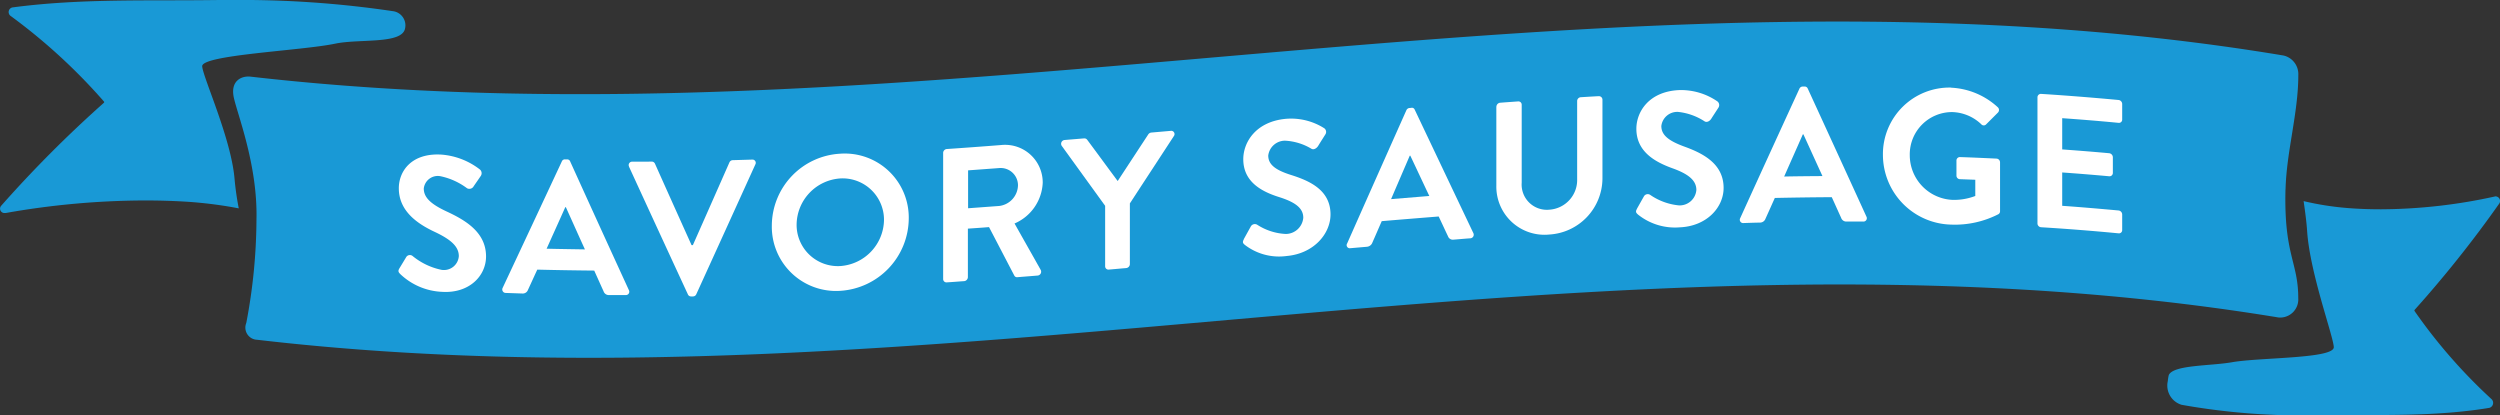 <svg xmlns="http://www.w3.org/2000/svg" width="277.381" height="46.087" viewBox="0 0 277.381 46.087"><rect x="0" y="0" width="277.381" height="46.087" fill="#333333" stroke="none"/><g id="SavorySausageCenterBVL" transform="translate(0.003)" style="mix-blend-mode: normal;isolation: isolate"><g id="Layer_2" data-name="Layer 2" transform="translate(-0.003)"><g id="Layer_1" data-name="Layer 1"><g id="Group_389" data-name="Group 389"><path id="Path_2416" data-name="Path 2416" d="M25.759,0c-.782,0-1.585,0-2.388.011C16.377.1,8.886-.169,1.458.814a.526.526,0,0,0-.285.951,63.782,63.782,0,0,1,10.365,9.509.1.1,0,0,1,0,.116A134.013,134.013,0,0,0,.116,22.843a.484.484,0,0,0,.4.792H.624A89.64,89.64,0,0,1,16.017,22.24c1.532,0,3.075.042,4.649.137a47.144,47.144,0,0,1,5.822.74,32.472,32.472,0,0,1-.465-3.254c-.37-4.469-3.487-11.221-3.592-12.5S33.419,5.631,37.159,4.85c2.7-.571,7.4.085,7.776-1.669a1.587,1.587,0,0,0-1.363-1.944A114.141,114.141,0,0,0,25.769,0" transform="translate(0.003)" fill="#1999d6"></path><path id="Path_2417" data-name="Path 2417" d="M252.2,20.887c.106-4.226,1.416-8.463,1.416-12.689a2.117,2.117,0,0,0-1.638-2.166C176.792-6.5,101.608,16.977,26.424,8.377c-1.014-.116-2.219.454-1.891,2.208s2.684,7.5,2.536,13.64A62.152,62.152,0,0,1,25.938,35.71a1.348,1.348,0,0,0,1.2,1.86c75.184,8.759,149.09-14.823,224.284-2.472a2.012,2.012,0,0,0,2.187-2.155c0-4.015-1.6-4.776-1.416-12.055Z" transform="translate(1.387 0.128)" fill="#1999d6"></path><g id="Group_387" data-name="Group 387" transform="translate(240.496 21.786)" style="mix-blend-mode: multiply;isolation: isolate"><path id="Path_2418" data-name="Path 2418" d="M264.092,20.62h-.085a59.781,59.781,0,0,1-12.679,1.437c-1.257,0-2.536-.042-3.825-.148a32.222,32.222,0,0,1-4.786-.761c.18,1.226.328,2.377.391,3.339.306,4.6,2.874,11.538,2.958,12.848s-8.167,1.141-11.295,1.69c-2.409.423-6.508.285-7.015,1.426a4.2,4.2,0,0,0-.106.666,2.226,2.226,0,0,0,1.532,2.631,75.7,75.7,0,0,0,14.137,1.173c.645,0,1.3,0,1.965-.011,5.758-.085,11.928.19,18.046-.824a.574.574,0,0,0,.232-.972,59.125,59.125,0,0,1-8.537-9.773.115.115,0,0,1,0-.116,128.552,128.552,0,0,0,9.382-11.781.509.509,0,0,0-.328-.814" transform="translate(-227.622 -20.62)" fill="#1999d6"></path></g><g id="Group_388" data-name="Group 388" transform="translate(44.214 9.604)"><path id="Path_2419" data-name="Path 2419" d="M41.945,28.856c.254-.412.507-.835.761-1.257a.478.478,0,0,1,.718-.1,7.42,7.42,0,0,0,3.191,1.521A1.653,1.653,0,0,0,48.538,27.5c0-1.078-.909-1.86-2.684-2.694-1.986-.93-3.973-2.346-3.973-4.839,0-1.881,1.395-3.941,4.754-3.73a7.955,7.955,0,0,1,4.226,1.638.539.539,0,0,1,.127.708c-.264.391-.539.782-.8,1.162a.543.543,0,0,1-.74.222,7.492,7.492,0,0,0-2.937-1.331A1.565,1.565,0,0,0,44.65,20c0,.993.782,1.722,2.493,2.525,2.05.951,4.416,2.282,4.416,5.008,0,2.176-1.881,4.11-4.86,3.93A7.158,7.158,0,0,1,42.051,29.5c-.19-.2-.3-.317-.106-.644Z" transform="translate(-41.845 -8.686)" fill="#fff"></path><path id="Path_2420" data-name="Path 2420" d="M52.782,31q3.281-6.989,6.572-14.042a.357.357,0,0,1,.359-.222h.211a.354.354,0,0,1,.359.243q3.249,7.163,6.508,14.263a.373.373,0,0,1-.359.549H64.594a.607.607,0,0,1-.613-.423c-.349-.761-.687-1.521-1.035-2.293-2.1-.021-4.216-.053-6.318-.106-.349.75-.687,1.5-1.035,2.25a.608.608,0,0,1-.613.4l-1.838-.063A.385.385,0,0,1,52.782,31Zm9.129-4.279c-.708-1.553-1.405-3.117-2.113-4.681h-.063c-.687,1.543-1.384,3.075-2.071,4.607C59.079,26.682,60.5,26.7,61.911,26.724Z" transform="translate(-41.229 -8.657)" fill="#fff"></path><path id="Path_2421" data-name="Path 2421" d="M66.062,17.542a.373.373,0,0,1,.359-.549c.718,0,1.437,0,2.155-.011a.388.388,0,0,1,.359.232c1.352,3.022,2.7,6.022,4.057,9.033h.148q2.029-4.58,4.057-9.181a.413.413,0,0,1,.359-.243l2.155-.063a.362.362,0,0,1,.359.539q-3.281,7.227-6.551,14.4a.4.4,0,0,1-.359.243h-.211a.372.372,0,0,1-.359-.222q-3.265-7.052-6.529-14.158Z" transform="translate(-40.478 -8.656)" fill="#fff"></path><path id="Path_2422" data-name="Path 2422" d="M88.636,16.141a7.1,7.1,0,0,1,7.607,7.185,8.1,8.1,0,0,1-7.607,8.03,7.122,7.122,0,0,1-7.586-7.237A8.03,8.03,0,0,1,88.636,16.141Zm0,12.467a5.209,5.209,0,0,0,4.86-5.114,4.593,4.593,0,0,0-4.86-4.607A5.191,5.191,0,0,0,83.8,24,4.575,4.575,0,0,0,88.636,28.608Z" transform="translate(-39.628 -8.692)" fill="#fff"></path><path id="Path_2423" data-name="Path 2423" d="M99.04,16.108a.444.444,0,0,1,.4-.433c2.018-.137,4.025-.285,6.043-.444a4.177,4.177,0,0,1,4.607,4.184,5.163,5.163,0,0,1-3.127,4.522c.961,1.712,1.933,3.423,2.895,5.135a.43.43,0,0,1-.359.644c-.74.063-1.479.116-2.219.18a.335.335,0,0,1-.338-.169c-.94-1.8-1.87-3.592-2.81-5.388-.782.063-1.564.116-2.346.169V29.9a.462.462,0,0,1-.4.433c-.644.042-1.3.1-1.944.137a.364.364,0,0,1-.4-.37V16.108Zm6.213,5.885a2.363,2.363,0,0,0,2.092-2.314,1.92,1.92,0,0,0-2.092-1.891l-3.444.254v4.205l3.444-.254Z" transform="translate(-38.611 -8.744)" fill="#fff"></path><path id="Path_2424" data-name="Path 2424" d="M116.311,22.055,111.494,15.4a.421.421,0,0,1,.338-.644c.718-.063,1.437-.116,2.155-.18a.4.4,0,0,1,.338.158c1.131,1.521,2.25,3.053,3.381,4.575,1.131-1.722,2.25-3.434,3.381-5.156a.474.474,0,0,1,.338-.222l2.176-.19a.364.364,0,0,1,.338.581c-1.627,2.493-3.254,4.976-4.881,7.47v6.741a.454.454,0,0,1-.4.433c-.644.053-1.3.116-1.944.169a.364.364,0,0,1-.4-.37v-6.72Z" transform="translate(-37.91 -8.827)" fill="#fff"></path><path id="Path_2425" data-name="Path 2425" d="M130.625,25.815c.254-.454.507-.919.761-1.374a.511.511,0,0,1,.718-.211,6.375,6.375,0,0,0,3.191,1.025,1.962,1.962,0,0,0,1.923-1.8c0-1.078-.909-1.733-2.684-2.293-1.986-.623-3.973-1.712-3.973-4.205,0-1.881,1.395-4.184,4.754-4.48a6.863,6.863,0,0,1,4.226,1.046.5.5,0,0,1,.127.687c-.264.423-.539.845-.8,1.278-.169.264-.486.465-.74.317a6.31,6.31,0,0,0-2.937-.9,1.877,1.877,0,0,0-1.86,1.648c0,.993.782,1.6,2.493,2.145,2.05.644,4.416,1.659,4.416,4.385,0,2.176-1.881,4.353-4.86,4.617a6.223,6.223,0,0,1-4.649-1.236c-.19-.169-.3-.264-.106-.623Z" transform="translate(-36.83 -8.9)" fill="#fff"></path><path id="Path_2426" data-name="Path 2426" d="M141.462,26.387q3.281-7.4,6.572-14.781a.423.423,0,0,1,.359-.264,1.432,1.432,0,0,0,.211-.021.327.327,0,0,1,.359.2q3.249,6.846,6.508,13.7a.4.4,0,0,1-.359.581c-.613.042-1.226.1-1.838.148a.565.565,0,0,1-.613-.37c-.349-.729-.687-1.469-1.035-2.2-2.1.169-4.216.338-6.318.518-.349.792-.687,1.585-1.035,2.367a.71.71,0,0,1-.613.475l-1.838.158a.345.345,0,0,1-.359-.518Zm9.129-5.272c-.708-1.49-1.405-2.99-2.113-4.48h-.063c-.687,1.606-1.384,3.212-2.071,4.818l4.247-.349Z" transform="translate(-36.214 -8.964)" fill="#fff"></path><path id="Path_2427" data-name="Path 2427" d="M157.14,11.262a.462.462,0,0,1,.4-.433c.666-.053,1.342-.1,2.007-.148a.364.364,0,0,1,.4.37v8.643a2.8,2.8,0,0,0,3.064,3A3.3,3.3,0,0,0,166.1,19.3V10.639a.427.427,0,0,1,.4-.423c.666-.042,1.342-.085,2.007-.116a.39.39,0,0,1,.4.38v8.79a6.268,6.268,0,0,1-5.9,6.181,5.34,5.34,0,0,1-5.874-5.4v-8.79Z" transform="translate(-35.325 -9.033)" fill="#fff"></path><path id="Path_2428" data-name="Path 2428" d="M171.905,22.625c.254-.454.507-.9.761-1.352a.491.491,0,0,1,.718-.18,6.736,6.736,0,0,0,3.191,1.162,1.863,1.863,0,0,0,1.923-1.712c0-1.078-.909-1.786-2.684-2.419-1.986-.718-3.973-1.881-3.973-4.374,0-1.881,1.395-4.142,4.754-4.29a7.144,7.144,0,0,1,4.226,1.247.519.519,0,0,1,.127.7c-.264.412-.539.824-.8,1.236-.169.264-.486.444-.74.285a6.643,6.643,0,0,0-2.937-1.046,1.776,1.776,0,0,0-1.86,1.564c0,.993.782,1.627,2.493,2.261,2.05.74,4.416,1.881,4.416,4.607,0,2.176-1.881,4.247-4.86,4.374a6.56,6.56,0,0,1-4.649-1.426c-.19-.18-.3-.285-.106-.623Z" transform="translate(-34.496 -9.069)" fill="#fff"></path><path id="Path_2429" data-name="Path 2429" d="M182.742,23.7q3.281-7.211,6.572-14.369a.4.4,0,0,1,.359-.243h.211a.359.359,0,0,1,.359.232q3.249,7.068,6.508,14.2a.373.373,0,0,1-.359.549h-1.838a.607.607,0,0,1-.613-.423c-.349-.761-.687-1.521-1.035-2.282-2.1.011-4.216.042-6.318.085-.349.771-.687,1.532-1.035,2.3a.645.645,0,0,1-.613.433c-.613.011-1.226.032-1.838.053A.366.366,0,0,1,182.742,23.7Zm9.129-4.681c-.708-1.543-1.405-3.085-2.113-4.628h-.063c-.687,1.564-1.384,3.117-2.071,4.681C189.039,19.043,190.455,19.032,191.871,19.022Z" transform="translate(-33.88 -9.09)" fill="#fff"></path><path id="Path_2430" data-name="Path 2430" d="M205.316,9.211a8.2,8.2,0,0,1,5.156,2.166.409.409,0,0,1,.021.592l-1.31,1.31a.362.362,0,0,1-.549-.021,4.866,4.866,0,0,0-3.191-1.342,4.691,4.691,0,0,0-4.733,4.786,4.965,4.965,0,0,0,4.754,4.955,6.616,6.616,0,0,0,2.515-.433v-1.8l-1.69-.063a.392.392,0,0,1-.4-.391V17.3a.38.38,0,0,1,.4-.391c1.352.042,2.7.106,4.057.169a.417.417,0,0,1,.38.423v5.41a.371.371,0,0,1-.169.328,10.577,10.577,0,0,1-5.24,1.162,7.753,7.753,0,0,1-7.586-7.723,7.386,7.386,0,0,1,7.586-7.48Z" transform="translate(-33.03 -9.084)" fill="#fff"></path><path id="Path_2431" data-name="Path 2431" d="M213.96,10.24a.378.378,0,0,1,.4-.38c2.863.18,5.737.412,8.6.676a.454.454,0,0,1,.4.444v1.733a.356.356,0,0,1-.4.359c-2.081-.2-4.173-.37-6.255-.518V16.02c1.743.127,3.476.264,5.219.423a.462.462,0,0,1,.4.433v1.754a.369.369,0,0,1-.4.37c-1.743-.158-3.476-.3-5.219-.423v3.7c2.081.148,4.173.328,6.255.518a.454.454,0,0,1,.4.444v1.733a.356.356,0,0,1-.4.359c-2.863-.275-5.737-.5-8.6-.676a.427.427,0,0,1-.4-.423V10.24Z" transform="translate(-32.112 -9.046)" fill="#fff"></path></g></g></g></g></g></svg>